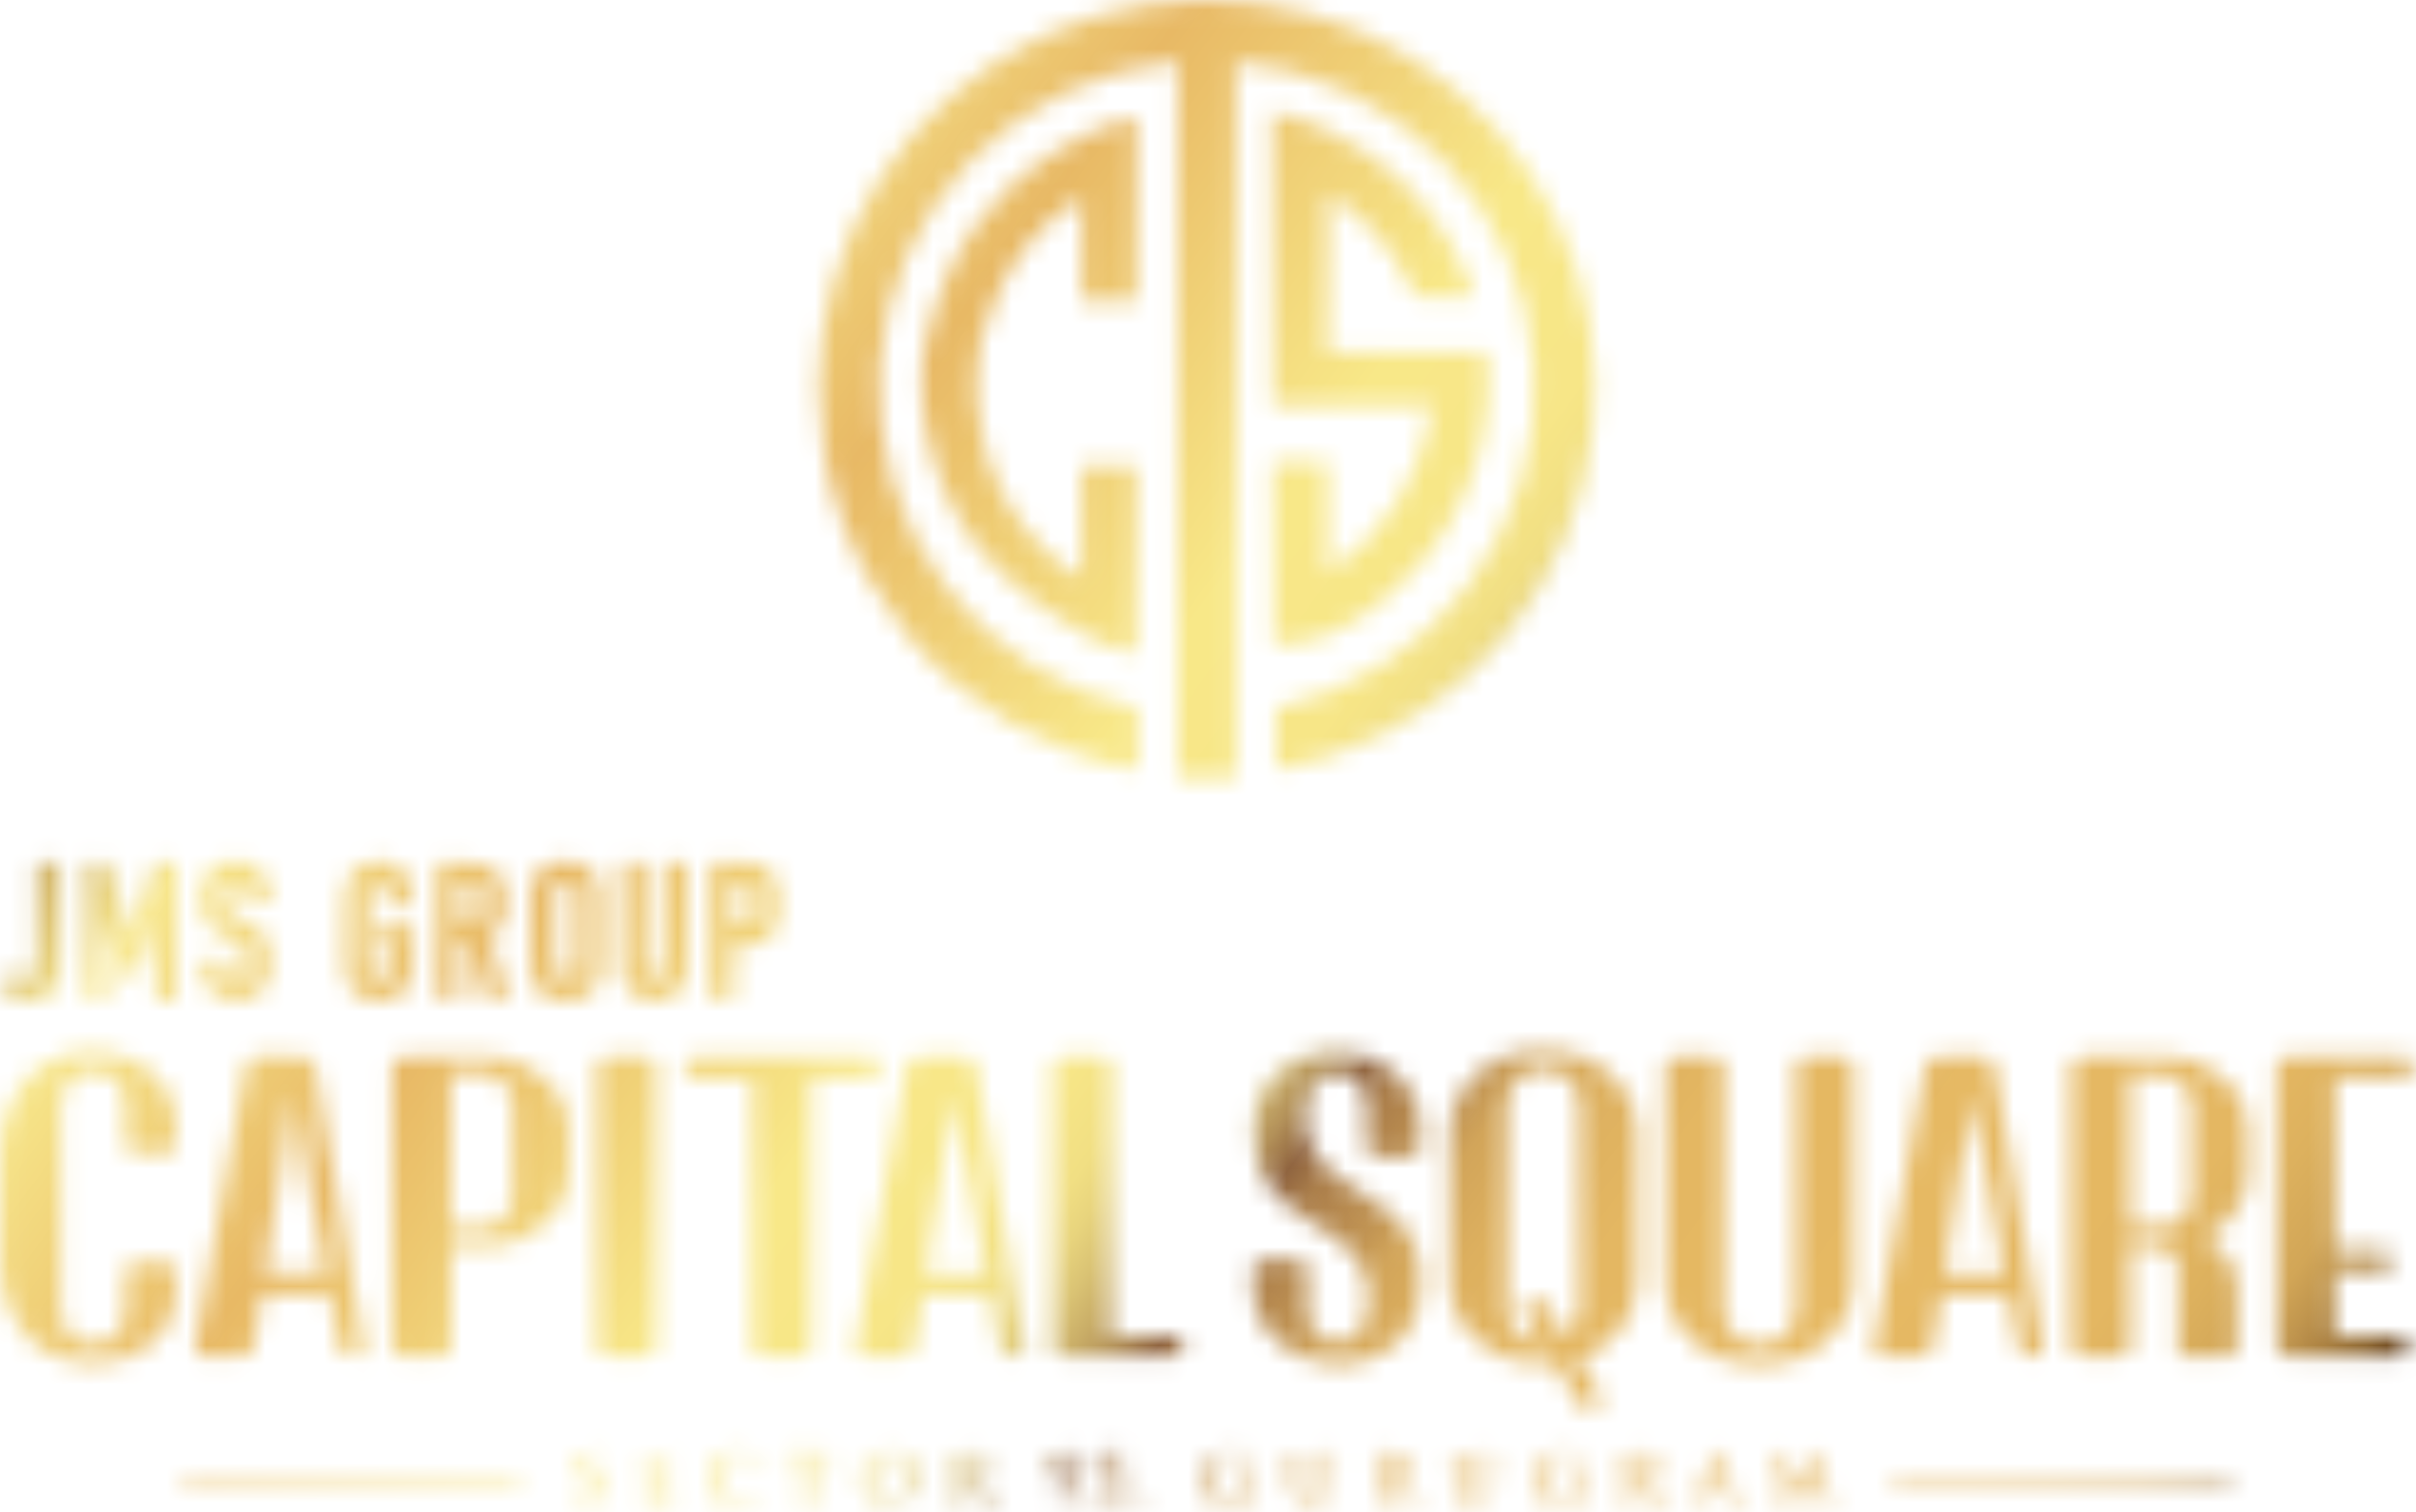 <svg width="123" height="77" viewBox="0 0 123 77" fill="none" xmlns="http://www.w3.org/2000/svg">
<mask id="mask0_31_1015" style="mask-type:luminance" maskUnits="userSpaceOnUse" x="0" y="0" width="123" height="77">
<path d="M57.757 76.305C57.757 76.355 57.902 76.41 57.902 76.605C57.897 76.712 57.862 76.816 57.803 76.905C57.803 76.905 57.775 76.945 57.775 76.964C57.776 76.972 57.779 76.98 57.783 76.986C57.788 76.992 57.795 76.997 57.803 77C57.803 77 57.839 77 57.861 76.959C57.971 76.82 58.062 76.667 58.134 76.505C58.157 76.452 58.173 76.395 58.179 76.337C58.171 76.272 58.144 76.211 58.102 76.16C58.057 76.092 58.048 76.074 58.016 76.074C57.953 76.08 57.894 76.106 57.847 76.149C57.8 76.191 57.769 76.248 57.757 76.31M9.247 75.566H26.497V75.211H9.247V75.566ZM96.312 75.566H113.562V75.211H96.312V75.566ZM49.127 75.298C49.116 75.292 49.106 75.283 49.101 75.271C49.095 75.26 49.093 75.247 49.096 75.234V74.19C49.096 74.163 49.096 74.145 49.127 74.14C49.188 74.133 49.249 74.133 49.309 74.14C49.513 74.14 49.836 74.281 49.836 74.771C49.846 74.867 49.832 74.963 49.797 75.053C49.761 75.142 49.704 75.221 49.631 75.284C49.562 75.335 49.475 75.356 49.391 75.343C49.302 75.344 49.213 75.334 49.127 75.311M48.891 73.99C48.819 73.99 48.601 73.99 48.437 73.99C48.383 73.99 48.36 73.99 48.36 74.022C48.36 74.054 48.383 74.054 48.419 74.054H48.551C48.669 74.054 48.696 74.135 48.701 74.249C48.705 74.362 48.701 74.458 48.701 74.98V75.584C48.701 75.901 48.701 76.174 48.701 76.319C48.701 76.464 48.669 76.496 48.601 76.51C48.56 76.513 48.519 76.513 48.478 76.51C48.433 76.51 48.419 76.51 48.419 76.537C48.419 76.564 48.446 76.569 48.492 76.569H48.909H49.418C49.459 76.569 49.486 76.569 49.486 76.537C49.486 76.505 49.486 76.51 49.445 76.51H49.277C49.173 76.51 49.15 76.419 49.141 76.319C49.132 76.219 49.141 75.901 49.141 75.584V75.534C49.14 75.53 49.14 75.526 49.141 75.522C49.142 75.519 49.144 75.515 49.147 75.513C49.15 75.51 49.153 75.508 49.157 75.507C49.16 75.506 49.164 75.506 49.168 75.507H49.468C49.478 75.502 49.489 75.499 49.5 75.499C49.511 75.499 49.522 75.502 49.531 75.507C49.577 75.556 49.736 75.793 49.872 75.96C49.985 76.159 50.14 76.331 50.326 76.464C50.44 76.52 50.567 76.542 50.694 76.528H51.02C51.061 76.528 51.084 76.528 51.084 76.496C51.084 76.464 51.084 76.469 51.043 76.469H50.948C50.796 76.438 50.66 76.356 50.562 76.237C50.358 76.024 50.108 75.715 49.817 75.329C49.949 75.246 50.059 75.133 50.138 74.998C50.217 74.864 50.262 74.713 50.271 74.558C50.268 74.469 50.245 74.383 50.204 74.304C50.163 74.226 50.106 74.157 50.035 74.104C49.845 73.992 49.625 73.939 49.404 73.954H48.919M67.722 73.954C67.722 73.954 67.504 73.954 67.326 73.954C67.281 73.954 67.254 73.954 67.254 73.986C67.254 74.017 67.277 74.017 67.313 74.017H67.436C67.549 74.017 67.581 74.099 67.585 74.213C67.59 74.326 67.585 74.421 67.585 74.944V75.397C67.628 75.697 67.557 76.002 67.385 76.251C67.256 76.371 67.086 76.438 66.909 76.437C66.753 76.444 66.599 76.394 66.478 76.296C66.31 76.156 66.21 75.947 66.21 75.447V74.966C66.21 74.444 66.21 74.349 66.21 74.235C66.21 74.122 66.242 74.058 66.337 74.04H66.432C66.469 74.04 66.491 74.04 66.491 74.008C66.491 73.977 66.464 73.977 66.414 73.977H65.992C65.888 73.977 65.67 73.977 65.488 73.977C65.438 73.977 65.411 73.977 65.411 74.008C65.411 74.04 65.411 74.04 65.47 74.04H65.606C65.719 74.04 65.747 74.122 65.751 74.235C65.756 74.349 65.751 74.444 65.751 74.966V75.47C65.733 75.635 65.751 75.801 65.804 75.957C65.856 76.114 65.942 76.258 66.055 76.378C66.273 76.549 66.546 76.633 66.823 76.614C67.084 76.627 67.339 76.537 67.535 76.364C67.662 76.226 67.756 76.062 67.812 75.883C67.869 75.704 67.886 75.515 67.862 75.329V74.962C67.862 74.44 67.862 74.344 67.862 74.231C67.862 74.117 67.898 74.054 67.989 74.036H68.089C68.13 74.036 68.153 74.036 68.153 74.004C68.153 73.972 68.126 73.972 68.08 73.972C67.944 73.972 67.726 73.972 67.685 73.972M70.6 75.293C70.588 75.287 70.579 75.278 70.573 75.267C70.567 75.255 70.565 75.242 70.568 75.23V74.186C70.568 74.158 70.568 74.14 70.6 74.135C70.661 74.129 70.724 74.129 70.786 74.135C70.863 74.139 70.939 74.158 71.008 74.192C71.078 74.226 71.139 74.275 71.189 74.334C71.239 74.394 71.275 74.463 71.297 74.537C71.318 74.612 71.323 74.69 71.312 74.766C71.322 74.862 71.309 74.959 71.273 75.048C71.238 75.138 71.181 75.217 71.108 75.279C71.037 75.329 70.949 75.35 70.863 75.338C70.774 75.34 70.686 75.329 70.6 75.307M70.364 73.986C70.291 73.986 70.073 73.986 69.909 73.986C69.86 73.986 69.832 73.986 69.832 74.017C69.832 74.049 69.832 74.049 69.891 74.049H70.028C70.141 74.049 70.168 74.131 70.177 74.245C70.186 74.358 70.177 74.453 70.177 74.975V75.579C70.177 75.897 70.177 76.169 70.177 76.314C70.177 76.46 70.146 76.492 70.078 76.505C70.037 76.508 69.996 76.508 69.955 76.505C69.914 76.505 69.9 76.505 69.9 76.532C69.9 76.56 69.923 76.564 69.969 76.564H70.386H70.895C70.94 76.564 70.963 76.564 70.963 76.532C70.963 76.501 70.963 76.505 70.922 76.505H70.754C70.65 76.505 70.631 76.414 70.618 76.314C70.604 76.215 70.618 75.897 70.618 75.579V75.529C70.618 75.529 70.618 75.502 70.65 75.502H70.949C70.958 75.497 70.968 75.495 70.979 75.495C70.989 75.495 70.999 75.497 71.008 75.502C71.053 75.552 71.212 75.788 71.349 75.956C71.463 76.153 71.618 76.325 71.802 76.46C71.917 76.514 72.044 76.536 72.17 76.523H72.497C72.538 76.523 72.565 76.523 72.565 76.492C72.565 76.46 72.565 76.464 72.524 76.464H72.424C72.273 76.433 72.137 76.352 72.039 76.233C71.839 76.019 71.585 75.711 71.294 75.325C71.426 75.242 71.535 75.128 71.614 74.994C71.693 74.86 71.739 74.709 71.748 74.553C71.746 74.465 71.723 74.378 71.682 74.299C71.641 74.22 71.583 74.152 71.512 74.099C71.322 73.987 71.102 73.934 70.881 73.949H70.395M75.915 73.949C75.915 73.949 75.693 73.949 75.52 73.949C75.471 73.949 75.448 73.949 75.448 73.981C75.448 74.013 75.448 74.013 75.507 74.013H75.629C75.743 74.013 75.77 74.095 75.779 74.208C75.788 74.322 75.779 74.417 75.779 74.939V75.393C75.825 75.692 75.753 75.998 75.579 76.246C75.457 76.363 75.295 76.43 75.126 76.433C74.969 76.44 74.816 76.39 74.694 76.292C74.526 76.151 74.426 75.942 74.426 75.443V74.962C74.426 74.44 74.426 74.344 74.426 74.231C74.426 74.117 74.463 74.054 74.553 74.036H74.653C74.69 74.036 74.708 74.036 74.708 74.004C74.708 73.972 74.685 73.972 74.635 73.972H74.209C74.109 73.972 73.891 73.972 73.709 73.972C73.655 73.972 73.632 73.972 73.632 74.004C73.632 74.036 73.632 74.036 73.691 74.036H73.823C73.936 74.036 73.968 74.117 73.972 74.231C73.977 74.344 73.972 74.44 73.972 74.962V75.466C73.953 75.63 73.971 75.797 74.023 75.954C74.076 76.111 74.162 76.254 74.277 76.374C74.492 76.545 74.764 76.629 75.039 76.61C75.302 76.623 75.559 76.533 75.757 76.36C75.879 76.223 75.972 76.062 76.027 75.886C76.083 75.711 76.1 75.526 76.079 75.343V74.975C76.079 74.453 76.079 74.358 76.079 74.245C76.079 74.131 76.111 74.067 76.206 74.049H76.306C76.347 74.049 76.365 74.049 76.365 74.017C76.365 73.986 76.342 73.986 76.292 73.986C76.16 73.986 75.943 73.986 75.902 73.986M83.206 75.307C83.195 75.301 83.185 75.292 83.18 75.28C83.174 75.269 83.172 75.256 83.174 75.243V74.199C83.174 74.172 83.174 74.154 83.206 74.149C83.266 74.142 83.327 74.142 83.388 74.149C83.592 74.149 83.914 74.29 83.914 74.78C83.924 74.875 83.911 74.972 83.876 75.061C83.841 75.15 83.786 75.23 83.714 75.293C83.643 75.343 83.555 75.364 83.469 75.352C83.38 75.354 83.292 75.343 83.206 75.32M82.97 73.999C82.897 73.999 82.679 73.999 82.516 73.999C82.466 73.999 82.439 73.999 82.439 74.031C82.439 74.063 82.462 74.063 82.498 74.063H82.634C82.748 74.063 82.775 74.145 82.779 74.258C82.784 74.372 82.779 74.467 82.779 74.989V75.593C82.779 75.91 82.779 76.183 82.779 76.328C82.779 76.473 82.748 76.505 82.679 76.519C82.639 76.522 82.598 76.522 82.557 76.519C82.516 76.519 82.502 76.519 82.502 76.546C82.502 76.573 82.525 76.578 82.57 76.578H82.988H83.496C83.542 76.578 83.565 76.578 83.565 76.546C83.565 76.514 83.565 76.519 83.524 76.519H83.356C83.251 76.519 83.229 76.428 83.22 76.328C83.21 76.228 83.22 75.91 83.22 75.593V75.543C83.22 75.536 83.222 75.529 83.228 75.523C83.233 75.518 83.24 75.516 83.247 75.516H83.546C83.574 75.516 83.592 75.516 83.61 75.516C83.628 75.516 83.814 75.802 83.951 75.969C84.065 76.167 84.22 76.339 84.404 76.473C84.519 76.528 84.646 76.55 84.772 76.537H85.099C85.14 76.537 85.167 76.537 85.167 76.505C85.167 76.473 85.167 76.478 85.126 76.478H85.026C84.875 76.447 84.739 76.365 84.641 76.246C84.436 76.033 84.186 75.724 83.896 75.338C84.028 75.255 84.137 75.142 84.216 75.007C84.295 74.873 84.341 74.722 84.35 74.567C84.347 74.478 84.325 74.391 84.284 74.313C84.243 74.234 84.185 74.166 84.114 74.113C83.924 74 83.704 73.948 83.483 73.963H82.997M57.076 73.963C57.013 73.968 56.949 73.968 56.886 73.963H56.041C56.005 73.963 55.982 73.963 55.978 74.004L55.896 74.912C55.896 74.953 55.919 74.971 55.959 74.98C56.232 75.016 56.831 75.243 56.831 75.793C56.84 75.872 56.832 75.953 56.807 76.029C56.783 76.106 56.743 76.176 56.689 76.236C56.636 76.295 56.57 76.343 56.496 76.375C56.423 76.407 56.344 76.424 56.264 76.424C56.202 76.43 56.141 76.423 56.083 76.402C56.025 76.382 55.972 76.348 55.928 76.305C55.885 76.261 55.852 76.209 55.831 76.151C55.81 76.093 55.803 76.031 55.81 75.969C55.81 75.933 55.81 75.915 55.778 75.915C55.746 75.915 55.746 75.942 55.737 75.974C55.737 76.088 55.737 76.296 55.737 76.428C55.737 76.56 55.737 76.532 55.805 76.56C55.907 76.602 56.017 76.624 56.127 76.623C56.267 76.642 56.408 76.631 56.543 76.591C56.678 76.551 56.803 76.484 56.91 76.392C57.017 76.301 57.104 76.189 57.164 76.062C57.225 75.935 57.258 75.797 57.262 75.656C57.262 75.057 56.636 74.776 56.123 74.694L56.168 74.272H56.795C57.076 74.272 57.099 74.362 57.099 74.458C57.099 74.553 57.099 74.508 57.126 74.508C57.136 74.507 57.145 74.502 57.152 74.494C57.159 74.487 57.163 74.477 57.162 74.467C57.19 74.317 57.205 74.165 57.208 74.013C57.208 73.959 57.208 73.945 57.176 73.945H57.103M34.151 73.945C34.103 73.955 34.055 73.963 34.006 73.968H33.144H32.926H32.649C32.599 73.968 32.572 73.968 32.572 73.999C32.572 74.031 32.594 74.031 32.63 74.031H32.767C32.88 74.031 32.907 74.113 32.912 74.226C32.916 74.34 32.912 74.435 32.912 74.957V75.561C32.912 75.879 32.912 76.151 32.912 76.296C32.912 76.442 32.88 76.473 32.812 76.487C32.771 76.49 32.73 76.49 32.69 76.487C32.649 76.487 32.635 76.487 32.635 76.514C32.635 76.541 32.658 76.546 32.703 76.546H33.134H33.493C33.643 76.546 33.834 76.546 34.092 76.546C34.219 76.546 34.251 76.546 34.274 76.455C34.298 76.329 34.314 76.202 34.319 76.074C34.319 76.038 34.319 76.01 34.292 76.01C34.265 76.01 34.26 76.01 34.256 76.065C34.253 76.117 34.238 76.167 34.211 76.212C34.184 76.256 34.146 76.293 34.101 76.319C33.996 76.353 33.885 76.366 33.775 76.36C33.425 76.36 33.37 76.305 33.361 76.069V75.266C33.361 75.266 33.361 75.23 33.384 75.23H33.874C34.002 75.23 34.047 75.298 34.065 75.366C34.083 75.434 34.065 75.457 34.065 75.488C34.064 75.493 34.065 75.497 34.066 75.501C34.067 75.506 34.069 75.51 34.072 75.513C34.076 75.516 34.08 75.518 34.084 75.519C34.088 75.521 34.092 75.521 34.097 75.52C34.129 75.52 34.129 75.484 34.129 75.457C34.129 75.429 34.129 75.293 34.129 75.225C34.129 75.048 34.156 74.993 34.156 74.975C34.156 74.957 34.156 74.944 34.133 74.944C34.11 74.944 34.101 74.944 34.079 74.989C34.056 75.034 33.992 75.034 33.911 75.043H33.316C33.293 75.043 33.289 75.043 33.289 75.007V74.135C33.289 74.135 33.289 74.099 33.316 74.099C33.343 74.099 33.743 74.099 33.806 74.099C33.974 74.099 34.011 74.158 34.033 74.222C34.048 74.261 34.056 74.302 34.056 74.344C34.056 74.376 34.056 74.394 34.088 74.394C34.12 74.394 34.115 74.394 34.12 74.353C34.124 74.313 34.12 74.163 34.12 74.126C34.124 74.052 34.133 73.978 34.147 73.904C34.147 73.904 34.147 73.872 34.124 73.872H34.069M29.321 74.562C29.321 74.839 29.453 75.08 29.83 75.379L29.988 75.502C30.274 75.724 30.324 75.883 30.324 76.051C30.322 76.107 30.307 76.162 30.283 76.213C30.258 76.263 30.224 76.308 30.181 76.345C30.139 76.382 30.09 76.41 30.036 76.427C29.983 76.445 29.926 76.451 29.87 76.446C29.76 76.453 29.651 76.423 29.561 76.359C29.471 76.295 29.406 76.203 29.376 76.097C29.361 76.039 29.352 75.979 29.348 75.92C29.348 75.892 29.348 75.861 29.312 75.861C29.276 75.861 29.276 75.901 29.271 75.951C29.267 76.001 29.271 76.215 29.271 76.405C29.271 76.478 29.271 76.496 29.335 76.519C29.494 76.586 29.666 76.617 29.839 76.61C30.031 76.616 30.222 76.567 30.388 76.469C30.488 76.405 30.57 76.316 30.627 76.211C30.683 76.106 30.712 75.989 30.71 75.87C30.71 75.543 30.561 75.307 30.147 74.993L30.047 74.921C29.762 74.703 29.684 74.58 29.684 74.426C29.684 74.375 29.696 74.324 29.717 74.278C29.738 74.231 29.769 74.19 29.808 74.156C29.847 74.123 29.892 74.098 29.941 74.083C29.991 74.069 30.042 74.065 30.093 74.072C30.165 74.068 30.236 74.082 30.302 74.111C30.367 74.14 30.425 74.184 30.47 74.24C30.522 74.305 30.554 74.384 30.561 74.467C30.561 74.508 30.56 74.526 30.592 74.526C30.624 74.526 30.633 74.499 30.633 74.426C30.633 74.158 30.633 74.054 30.633 74.013C30.633 73.972 30.633 73.977 30.583 73.972C30.436 73.93 30.283 73.91 30.129 73.913C29.675 73.913 29.335 74.186 29.335 74.562M36.407 74.276C36.276 74.403 36.172 74.555 36.101 74.723C36.03 74.891 35.993 75.072 35.993 75.254C35.993 75.437 36.03 75.618 36.101 75.786C36.172 75.954 36.276 76.106 36.407 76.233C36.74 76.501 37.161 76.635 37.588 76.61C37.798 76.616 38.008 76.59 38.21 76.532C38.231 76.524 38.251 76.511 38.266 76.494C38.281 76.476 38.291 76.455 38.296 76.433C38.333 76.283 38.359 76.132 38.373 75.979C38.373 75.951 38.373 75.924 38.341 75.924C38.309 75.924 38.309 75.924 38.296 75.997C38.273 76.08 38.233 76.157 38.178 76.224C38.042 76.383 37.856 76.414 37.551 76.414C37.4 76.406 37.251 76.367 37.114 76.301C36.977 76.234 36.855 76.141 36.754 76.028C36.653 75.913 36.575 75.781 36.526 75.637C36.477 75.493 36.457 75.341 36.466 75.189C36.45 75.023 36.47 74.856 36.525 74.7C36.58 74.543 36.668 74.4 36.784 74.281C36.963 74.129 37.194 74.052 37.429 74.067C37.68 74.049 37.929 74.126 38.128 74.281C38.21 74.367 38.259 74.48 38.264 74.599C38.264 74.644 38.264 74.671 38.296 74.671C38.328 74.671 38.337 74.644 38.337 74.594C38.337 74.544 38.337 74.335 38.337 74.222C38.337 74.108 38.337 74.058 38.337 74.031C38.337 74.004 38.337 73.995 38.287 73.99C38.182 73.99 38.074 73.949 37.942 73.931C37.776 73.91 37.609 73.899 37.443 73.9C37.247 73.885 37.05 73.91 36.864 73.973C36.678 74.035 36.505 74.133 36.358 74.263M39.962 73.963C39.962 73.99 39.889 74.303 39.889 74.358C39.889 74.412 39.889 74.412 39.921 74.412C39.953 74.412 39.953 74.412 39.957 74.372C39.972 74.33 39.992 74.29 40.016 74.254C40.071 74.176 40.153 74.158 40.352 74.154H40.865V75.561C40.865 75.879 40.865 76.151 40.865 76.296C40.865 76.442 40.834 76.473 40.765 76.487C40.725 76.49 40.684 76.49 40.643 76.487C40.602 76.487 40.588 76.487 40.588 76.514C40.588 76.541 40.611 76.546 40.657 76.546H41.11H41.651C41.691 76.546 41.719 76.546 41.719 76.514C41.719 76.483 41.719 76.487 41.664 76.487H41.487C41.383 76.487 41.365 76.396 41.351 76.301C41.337 76.206 41.351 75.879 41.351 75.561V74.154H41.782C42.091 74.154 42.182 74.258 42.191 74.344V74.385C42.191 74.435 42.191 74.453 42.232 74.453C42.273 74.453 42.259 74.453 42.259 74.399C42.259 74.344 42.259 74.072 42.259 73.999C42.259 73.927 42.259 73.927 42.232 73.927H42.136C42.058 73.931 41.979 73.931 41.9 73.927H40.538C40.425 73.927 40.293 73.927 40.194 73.927C40.143 73.917 40.093 73.903 40.044 73.886C40.044 73.886 40.012 73.886 40.003 73.949M44.288 75.125C44.288 74.272 44.742 74.049 45.137 74.049C45.7 74.049 46.145 74.503 46.145 75.298C46.145 76.292 45.587 76.41 45.346 76.41C44.683 76.41 44.288 75.842 44.288 75.125ZM43.812 75.234C43.804 75.417 43.835 75.6 43.903 75.77C43.971 75.941 44.073 76.095 44.204 76.223C44.335 76.352 44.491 76.451 44.663 76.515C44.834 76.579 45.018 76.607 45.201 76.596C45.389 76.605 45.577 76.575 45.753 76.507C45.929 76.439 46.09 76.336 46.224 76.203C46.358 76.07 46.462 75.911 46.532 75.736C46.601 75.561 46.633 75.373 46.626 75.184C46.633 75.004 46.6 74.825 46.531 74.659C46.461 74.493 46.357 74.343 46.225 74.221C46.092 74.099 45.935 74.007 45.764 73.952C45.593 73.896 45.411 73.878 45.232 73.9C45.047 73.886 44.862 73.912 44.687 73.975C44.513 74.037 44.353 74.136 44.219 74.265C44.085 74.393 43.98 74.548 43.91 74.72C43.839 74.891 43.806 75.076 43.812 75.261M53.408 74.712C53.408 74.803 53.426 74.893 53.462 74.976C53.498 75.059 53.55 75.135 53.616 75.197C53.682 75.26 53.76 75.308 53.845 75.339C53.931 75.371 54.021 75.384 54.112 75.379C54.278 75.387 54.441 75.33 54.566 75.221C54.57 75.207 54.57 75.193 54.566 75.18C54.566 75.172 54.563 75.165 54.558 75.16C54.553 75.155 54.546 75.152 54.538 75.152C54.538 75.152 54.507 75.152 54.47 75.189C54.395 75.218 54.315 75.232 54.234 75.23C54.116 75.23 53.78 75.107 53.78 74.58C53.78 74.285 53.948 74.067 54.194 74.067C54.439 74.067 54.72 74.335 54.72 74.944C54.713 75.264 54.627 75.577 54.468 75.855C54.31 76.134 54.084 76.368 53.812 76.537C53.812 76.537 53.771 76.573 53.771 76.596C53.772 76.605 53.776 76.613 53.781 76.619C53.787 76.626 53.795 76.63 53.803 76.632C53.824 76.638 53.846 76.638 53.867 76.632C54.219 76.48 54.523 76.235 54.747 75.923C54.971 75.611 55.106 75.244 55.138 74.862C55.149 74.742 55.135 74.62 55.096 74.506C55.058 74.391 54.995 74.286 54.913 74.198C54.83 74.109 54.73 74.04 54.618 73.993C54.507 73.946 54.387 73.924 54.266 73.927C54.155 73.917 54.043 73.93 53.937 73.965C53.831 74.001 53.733 74.058 53.651 74.133C53.568 74.208 53.502 74.299 53.456 74.401C53.41 74.504 53.386 74.614 53.386 74.726M61.706 74.149C61.518 74.269 61.363 74.435 61.258 74.633C61.153 74.83 61.101 75.051 61.107 75.275C61.107 76.224 61.852 76.637 62.696 76.637C62.981 76.647 63.265 76.594 63.527 76.483C63.568 76.46 63.572 76.451 63.572 76.36V75.566C63.572 75.447 63.613 75.388 63.704 75.37C63.736 75.366 63.768 75.366 63.799 75.37C63.822 75.37 63.84 75.37 63.84 75.343C63.84 75.316 63.817 75.307 63.772 75.307H63.373H62.873C62.823 75.307 62.801 75.307 62.801 75.343C62.801 75.379 62.8 75.37 62.85 75.37C62.896 75.365 62.941 75.365 62.987 75.37C63.1 75.37 63.127 75.447 63.132 75.566C63.136 75.683 63.132 75.802 63.132 75.974V76.251C63.136 76.276 63.132 76.302 63.12 76.325C63.109 76.347 63.091 76.366 63.068 76.378C62.973 76.408 62.873 76.421 62.773 76.414C62.607 76.416 62.443 76.382 62.291 76.316C62.138 76.251 62.002 76.154 61.889 76.032C61.776 75.91 61.69 75.766 61.636 75.609C61.582 75.452 61.561 75.286 61.575 75.121C61.56 74.966 61.581 74.809 61.636 74.664C61.692 74.518 61.779 74.387 61.893 74.281C62.085 74.127 62.328 74.051 62.574 74.067C62.855 74.053 63.13 74.149 63.341 74.335C63.412 74.414 63.454 74.515 63.459 74.621C63.459 74.648 63.459 74.662 63.495 74.662C63.531 74.662 63.531 74.662 63.531 74.594C63.528 74.405 63.536 74.215 63.554 74.027C63.554 74.027 63.554 73.99 63.509 73.986C63.417 73.979 63.326 73.966 63.236 73.949C63.035 73.916 62.832 73.898 62.628 73.895C62.31 73.88 61.995 73.958 61.72 74.117M78.58 74.117C78.391 74.237 78.237 74.404 78.132 74.601C78.026 74.798 77.975 75.02 77.981 75.243C77.981 76.192 78.73 76.605 79.57 76.605C79.855 76.616 80.138 76.563 80.4 76.451C80.441 76.428 80.446 76.419 80.446 76.328V75.947C80.446 75.774 80.446 75.638 80.446 75.534C80.446 75.429 80.482 75.357 80.573 75.338C80.605 75.335 80.637 75.335 80.668 75.338C80.691 75.338 80.714 75.338 80.714 75.311C80.714 75.284 80.686 75.275 80.646 75.275H80.242H79.742C79.692 75.275 79.67 75.275 79.67 75.311C79.67 75.348 79.692 75.338 79.724 75.338C79.768 75.333 79.812 75.333 79.856 75.338C79.969 75.338 80.001 75.416 80.006 75.534V76.251C80.01 76.276 80.005 76.302 79.994 76.325C79.983 76.347 79.965 76.366 79.942 76.378C79.847 76.409 79.747 76.421 79.647 76.414C79.481 76.416 79.317 76.382 79.165 76.316C79.013 76.25 78.876 76.153 78.764 76.032C78.651 75.91 78.566 75.766 78.512 75.609C78.459 75.452 78.439 75.286 78.453 75.121C78.438 74.966 78.458 74.81 78.513 74.665C78.567 74.519 78.654 74.388 78.766 74.281C78.959 74.128 79.202 74.052 79.447 74.067C79.729 74.054 80.006 74.15 80.219 74.335C80.287 74.416 80.327 74.516 80.332 74.621C80.332 74.648 80.332 74.662 80.369 74.662C80.405 74.662 80.405 74.662 80.405 74.594C80.401 74.404 80.41 74.215 80.432 74.027C80.432 74.027 80.432 73.99 80.382 73.986C80.291 73.978 80.2 73.966 80.11 73.949C79.909 73.916 79.706 73.898 79.502 73.895C79.184 73.881 78.869 73.958 78.594 74.117M86.892 75.447L87.21 74.603C87.21 74.603 87.21 74.571 87.233 74.571C87.255 74.571 87.233 74.571 87.233 74.603L87.546 75.452V75.475H86.91C86.91 75.475 86.91 75.475 86.91 75.447M87.237 74.004L86.375 76.165C86.306 76.337 86.243 76.455 86.084 76.473H85.975C85.948 76.473 85.934 76.473 85.934 76.501C85.934 76.528 85.934 76.532 85.998 76.532H86.406H86.769C86.81 76.532 86.829 76.532 86.829 76.501C86.829 76.469 86.829 76.473 86.779 76.473H86.724C86.62 76.473 86.588 76.428 86.588 76.364C86.594 76.293 86.611 76.222 86.638 76.156L86.824 75.665C86.824 75.665 86.824 75.638 86.856 75.638H87.623C87.628 75.634 87.635 75.632 87.641 75.632C87.648 75.632 87.654 75.634 87.659 75.638L87.932 76.369C87.936 76.376 87.938 76.383 87.938 76.391C87.939 76.399 87.938 76.406 87.936 76.414C87.933 76.421 87.929 76.428 87.924 76.433C87.918 76.439 87.912 76.443 87.904 76.446C87.868 76.446 87.855 76.446 87.855 76.478C87.855 76.51 87.895 76.478 87.959 76.505H88.608C88.735 76.505 88.767 76.505 88.767 76.473C88.767 76.442 88.767 76.446 88.722 76.446H88.576C88.504 76.446 88.404 76.378 88.277 76.069C88.054 75.547 87.505 74.145 87.419 73.954C87.387 73.872 87.364 73.845 87.337 73.845C87.31 73.845 87.278 73.881 87.237 73.981M92.685 73.927L91.749 75.892L90.801 73.981C90.755 73.89 90.733 73.877 90.705 73.877C90.678 73.877 90.66 73.904 90.646 73.963L90.306 76.21C90.306 76.324 90.26 76.46 90.165 76.478C90.131 76.483 90.095 76.483 90.061 76.478C90.029 76.478 90.006 76.478 90.006 76.501C90.006 76.523 90.034 76.537 90.07 76.537H90.41H90.773C90.823 76.537 90.855 76.537 90.855 76.501C90.855 76.464 90.828 76.478 90.801 76.478C90.754 76.483 90.707 76.483 90.66 76.478C90.601 76.478 90.556 76.433 90.556 76.369C90.556 76.305 90.556 76.269 90.556 76.206L90.737 74.844C90.855 75.103 91.064 75.538 91.091 75.611C91.118 75.683 91.409 76.233 91.491 76.392C91.572 76.551 91.577 76.564 91.609 76.564C91.641 76.564 91.659 76.532 91.736 76.369L92.485 74.807L92.689 76.324C92.689 76.419 92.689 76.464 92.689 76.469C92.689 76.473 92.653 76.469 92.653 76.505C92.653 76.541 92.675 76.537 92.753 76.546C92.83 76.555 93.365 76.546 93.452 76.546C93.538 76.546 93.538 76.546 93.538 76.51C93.538 76.473 93.515 76.487 93.484 76.487C93.411 76.486 93.339 76.474 93.27 76.451C93.17 76.419 93.134 76.319 93.102 76.106L92.789 73.977C92.789 73.904 92.757 73.872 92.73 73.872C92.703 73.872 92.68 73.9 92.653 73.954M92.013 53.789C91.859 53.784 91.709 53.839 91.595 53.944C91.543 53.993 91.501 54.053 91.473 54.119C91.445 54.186 91.43 54.257 91.432 54.329V66.718C91.434 66.958 91.383 67.195 91.282 67.412C91.19 67.625 91.055 67.816 90.887 67.975C90.716 68.138 90.516 68.266 90.297 68.352C90.066 68.439 89.822 68.484 89.575 68.484C89.334 68.485 89.096 68.44 88.871 68.352C88.654 68.264 88.456 68.136 88.286 67.975C88.117 67.816 87.983 67.625 87.891 67.412C87.794 67.194 87.744 66.957 87.746 66.718C87.746 64.648 87.746 62.59 87.746 60.544C87.746 58.498 87.746 56.434 87.746 54.352C87.746 54.279 87.731 54.206 87.7 54.139C87.669 54.073 87.625 54.014 87.569 53.966C87.451 53.863 87.298 53.808 87.142 53.812H85.389C85.233 53.808 85.081 53.863 84.963 53.966C84.907 54.014 84.862 54.073 84.831 54.139C84.801 54.206 84.785 54.279 84.786 54.352V65.247C84.782 65.81 84.9 66.368 85.131 66.881C85.355 67.381 85.677 67.831 86.079 68.202C86.484 68.588 86.957 68.896 87.473 69.11C88.014 69.336 88.594 69.451 89.18 69.446H89.952C90.533 69.448 91.109 69.334 91.645 69.11C92.166 68.897 92.643 68.589 93.052 68.202C93.453 67.83 93.774 67.381 93.997 66.881C94.229 66.368 94.347 65.81 94.342 65.247V54.352C94.342 54.279 94.327 54.206 94.296 54.139C94.266 54.073 94.221 54.014 94.165 53.966C94.054 53.866 93.91 53.811 93.76 53.812L92.013 53.789ZM14.903 55.746L16.57 64.825H13.487L14.903 55.746ZM13.215 53.766C13.049 53.77 12.889 53.829 12.761 53.934C12.627 54.028 12.534 54.169 12.502 54.329L9.928 68.534C9.914 68.601 9.915 68.671 9.931 68.738C9.948 68.805 9.979 68.867 10.023 68.919C10.072 68.972 10.132 69.014 10.199 69.04C10.266 69.067 10.338 69.079 10.409 69.074H12.225C12.389 69.073 12.549 69.019 12.679 68.919C12.747 68.877 12.806 68.82 12.851 68.754C12.896 68.688 12.927 68.613 12.942 68.534L13.355 65.933H16.792L17.269 68.534C17.285 68.612 17.316 68.687 17.361 68.753C17.407 68.819 17.465 68.876 17.532 68.919C17.662 69.019 17.822 69.073 17.986 69.074H18.072C18.141 69.081 18.211 69.071 18.276 69.045C18.34 69.019 18.397 68.977 18.442 68.924C18.487 68.871 18.518 68.807 18.532 68.739C18.547 68.671 18.545 68.601 18.526 68.534L16.07 54.338C16.038 54.178 15.945 54.037 15.811 53.944C15.682 53.84 15.523 53.781 15.357 53.776L13.215 53.766ZM22.957 54.674H24.414C24.857 54.664 25.287 54.827 25.612 55.128C25.768 55.264 25.892 55.431 25.977 55.619C26.062 55.807 26.105 56.011 26.103 56.218V60.984C26.105 61.191 26.063 61.397 25.978 61.585C25.893 61.774 25.769 61.943 25.612 62.078C25.287 62.38 24.857 62.542 24.414 62.532H22.966L22.957 54.674ZM20.138 53.925C20.082 53.975 20.037 54.036 20.007 54.104C19.976 54.172 19.96 54.246 19.96 54.32V68.534C19.96 68.607 19.975 68.68 20.006 68.746C20.036 68.813 20.081 68.872 20.138 68.919C20.248 69.02 20.392 69.075 20.542 69.074H22.357C22.514 69.079 22.667 69.023 22.784 68.919C22.841 68.873 22.887 68.814 22.919 68.747C22.95 68.68 22.966 68.608 22.966 68.534V63.418H24.818C25.366 63.422 25.91 63.32 26.42 63.118C26.902 62.927 27.347 62.652 27.732 62.305C28.115 61.97 28.424 61.559 28.64 61.098C28.855 60.631 28.965 60.123 28.962 59.609V57.589C28.963 57.082 28.853 56.582 28.64 56.122C28.424 55.662 28.115 55.251 27.732 54.915C27.347 54.569 26.902 54.293 26.42 54.102C25.91 53.9 25.366 53.799 24.818 53.803H22.684H20.551C20.399 53.804 20.255 53.865 20.147 53.971M30.983 53.803C30.83 53.804 30.683 53.864 30.574 53.971C30.518 54.02 30.474 54.081 30.443 54.149C30.413 54.217 30.397 54.291 30.397 54.366V68.534C30.396 68.607 30.411 68.68 30.442 68.746C30.473 68.813 30.518 68.872 30.574 68.919C30.686 69.021 30.832 69.076 30.983 69.074H32.798C32.955 69.079 33.108 69.023 33.225 68.919C33.282 68.873 33.328 68.814 33.36 68.747C33.391 68.68 33.407 68.608 33.407 68.534V54.343C33.407 54.268 33.391 54.194 33.361 54.126C33.33 54.058 33.285 53.998 33.23 53.948C33.115 53.839 32.962 53.778 32.803 53.78L30.983 53.803ZM35.436 53.803C35.283 53.804 35.137 53.864 35.027 53.971C34.972 54.02 34.927 54.081 34.896 54.149C34.866 54.217 34.85 54.291 34.85 54.366C34.849 54.439 34.865 54.512 34.895 54.578C34.926 54.645 34.971 54.704 35.027 54.752C35.139 54.853 35.285 54.908 35.436 54.906H38.305V68.534C38.304 68.606 38.319 68.678 38.348 68.745C38.377 68.811 38.419 68.871 38.473 68.919C38.588 69.024 38.74 69.079 38.895 69.074H40.711C40.866 69.079 41.018 69.024 41.133 68.919C41.187 68.871 41.23 68.811 41.258 68.745C41.288 68.678 41.302 68.606 41.301 68.534V54.883H44.215C44.3 54.892 44.385 54.881 44.464 54.85C44.543 54.819 44.613 54.77 44.669 54.706C44.761 54.603 44.812 54.471 44.815 54.334C44.812 54.195 44.76 54.062 44.669 53.957C44.613 53.894 44.543 53.844 44.464 53.813C44.385 53.783 44.3 53.771 44.215 53.78L35.436 53.803ZM48.546 55.782L50.212 64.861H47.13L48.546 55.782ZM46.862 53.803C46.696 53.807 46.537 53.866 46.408 53.971C46.274 54.064 46.182 54.206 46.149 54.366L43.566 68.534C43.552 68.601 43.553 68.671 43.569 68.738C43.586 68.805 43.618 68.867 43.662 68.919C43.709 68.974 43.768 69.016 43.834 69.042C43.9 69.069 43.972 69.08 44.043 69.074H45.859C46.023 69.073 46.182 69.019 46.313 68.919C46.38 68.876 46.437 68.819 46.481 68.753C46.526 68.687 46.556 68.612 46.572 68.534L46.989 65.933H50.421L50.902 68.534C50.917 68.612 50.948 68.687 50.992 68.753C51.037 68.819 51.094 68.876 51.161 68.919C51.292 69.019 51.451 69.073 51.615 69.074H51.697C51.767 69.079 51.838 69.068 51.903 69.041C51.969 69.014 52.027 68.973 52.074 68.919C52.115 68.865 52.144 68.803 52.158 68.736C52.173 68.669 52.172 68.6 52.155 68.534L49.699 54.338C49.667 54.178 49.574 54.037 49.441 53.944C49.311 53.841 49.152 53.783 48.987 53.776L46.862 53.803ZM54.189 53.803C54.036 53.804 53.89 53.864 53.78 53.971C53.725 54.02 53.68 54.081 53.649 54.149C53.619 54.217 53.603 54.291 53.603 54.366V68.534C53.602 68.607 53.618 68.68 53.648 68.746C53.679 68.813 53.724 68.872 53.78 68.919C53.892 69.021 54.038 69.076 54.189 69.074H59.682C59.766 69.082 59.85 69.07 59.929 69.04C60.007 69.01 60.078 68.963 60.136 68.901C60.23 68.796 60.281 68.661 60.281 68.52C60.28 68.379 60.229 68.244 60.136 68.139C60.078 68.078 60.007 68.032 59.928 68.002C59.849 67.973 59.765 67.963 59.682 67.971H56.604V54.352C56.605 54.277 56.589 54.203 56.559 54.135C56.528 54.067 56.483 54.006 56.427 53.957C56.312 53.848 56.159 53.788 56 53.789L54.189 53.803ZM100.388 55.782L102.054 64.861H98.972L100.388 55.782ZM98.704 53.803C98.538 53.807 98.379 53.866 98.25 53.971C98.116 54.064 98.024 54.206 97.991 54.366L95.408 68.534C95.393 68.601 95.394 68.67 95.409 68.737C95.425 68.804 95.456 68.866 95.499 68.919C95.548 68.972 95.608 69.014 95.675 69.04C95.741 69.067 95.813 69.079 95.885 69.074H97.701C97.865 69.073 98.024 69.019 98.155 68.919C98.222 68.876 98.279 68.819 98.323 68.753C98.368 68.687 98.398 68.612 98.414 68.534L98.831 65.933H102.263L102.744 68.534C102.759 68.612 102.79 68.687 102.834 68.753C102.879 68.819 102.936 68.876 103.003 68.919C103.134 69.019 103.293 69.073 103.457 69.074H103.539C103.608 69.079 103.678 69.067 103.743 69.04C103.808 69.013 103.865 68.972 103.911 68.919C103.954 68.866 103.983 68.803 103.998 68.737C104.013 68.67 104.013 68.6 103.997 68.534L101.541 54.338C101.507 54.178 101.413 54.037 101.278 53.944C101.149 53.84 100.99 53.781 100.824 53.776L98.704 53.803ZM108.446 54.711H109.899C110.342 54.7 110.772 54.862 111.097 55.165C111.253 55.303 111.378 55.472 111.462 55.663C111.547 55.853 111.59 56.059 111.587 56.268V60.93C111.59 61.138 111.547 61.344 111.462 61.535C111.378 61.725 111.253 61.895 111.097 62.033C110.772 62.335 110.342 62.498 109.899 62.487H108.446V54.711ZM105.622 53.962C105.567 54.011 105.522 54.072 105.491 54.14C105.461 54.208 105.445 54.282 105.445 54.357V68.534C105.444 68.607 105.46 68.68 105.49 68.746C105.521 68.813 105.566 68.872 105.622 68.919C105.734 69.021 105.88 69.076 106.031 69.074H107.847C108.003 69.078 108.156 69.022 108.274 68.919C108.33 68.872 108.375 68.813 108.406 68.746C108.436 68.68 108.452 68.607 108.451 68.534V63.418H109.25C109.516 63.415 109.781 63.447 110.039 63.513C110.27 63.567 110.479 63.687 110.643 63.858C110.818 64.066 110.905 64.335 110.884 64.607V69.06H113.403C113.466 69.062 113.529 69.052 113.588 69.028C113.646 69.005 113.7 68.969 113.744 68.924C113.787 68.882 113.821 68.832 113.844 68.777C113.868 68.721 113.88 68.662 113.88 68.602V65.606C113.887 65.064 113.729 64.534 113.426 64.085C113.13 63.634 112.722 63.268 112.241 63.023C112.881 62.719 113.427 62.249 113.821 61.661C114.22 61.08 114.431 60.391 114.425 59.686V57.602C114.427 57.096 114.317 56.595 114.102 56.136C113.893 55.678 113.593 55.268 113.222 54.929C112.835 54.583 112.391 54.308 111.91 54.116C111.4 53.914 110.856 53.813 110.307 53.816H108.174H106.04C105.887 53.817 105.741 53.877 105.631 53.984M116.481 53.78C116.328 53.781 116.182 53.841 116.073 53.948C116.017 53.998 115.972 54.058 115.942 54.126C115.911 54.194 115.895 54.268 115.896 54.343V68.534C115.895 68.607 115.91 68.68 115.941 68.746C115.971 68.813 116.016 68.872 116.073 68.919C116.184 69.021 116.33 69.076 116.481 69.074H121.974C122.058 69.083 122.143 69.072 122.221 69.041C122.3 69.012 122.371 68.964 122.428 68.901C122.525 68.798 122.578 68.662 122.578 68.52C122.577 68.379 122.524 68.243 122.428 68.139C122.371 68.077 122.3 68.03 122.221 68.001C122.142 67.971 122.058 67.961 121.974 67.971H118.887V64.766H121.093C121.177 64.774 121.262 64.762 121.34 64.733C121.419 64.703 121.49 64.655 121.547 64.593C121.641 64.488 121.693 64.353 121.693 64.212C121.693 64.071 121.641 63.935 121.547 63.831C121.489 63.77 121.418 63.723 121.34 63.694C121.261 63.665 121.177 63.654 121.093 63.663H118.887V54.883H122.237C122.322 54.892 122.407 54.881 122.486 54.85C122.565 54.819 122.635 54.77 122.691 54.706C122.782 54.603 122.834 54.471 122.837 54.334C122.834 54.195 122.782 54.062 122.691 53.957C122.635 53.893 122.565 53.844 122.486 53.813C122.407 53.782 122.322 53.771 122.237 53.78H116.481ZM4.612 53.553C3.869 53.555 3.139 53.744 2.488 54.102C1.797 54.496 1.218 55.058 0.804 55.737C0.298 56.599 0.029 57.579 0.023 58.578V59.032V63.944V64.398C0.039 65.178 0.201 65.948 0.499 66.668C0.749 67.25 1.11 67.777 1.562 68.22C1.974 68.619 2.464 68.928 3.001 69.128C3.517 69.322 4.061 69.428 4.612 69.442C5.155 69.456 5.696 69.382 6.215 69.224C6.72 69.073 7.193 68.828 7.608 68.502C8.014 68.188 8.348 67.792 8.589 67.34C8.836 66.857 8.961 66.321 8.952 65.778C8.976 65.619 8.987 65.458 8.984 65.297C8.984 65.174 8.984 65.016 8.984 64.843C8.984 64.768 8.967 64.694 8.936 64.626C8.905 64.558 8.859 64.497 8.802 64.448C8.747 64.393 8.681 64.35 8.608 64.321C8.536 64.292 8.458 64.278 8.38 64.28H6.982C6.903 64.278 6.825 64.292 6.752 64.321C6.678 64.35 6.612 64.393 6.555 64.448C6.499 64.497 6.454 64.558 6.423 64.626C6.393 64.694 6.377 64.768 6.378 64.843V66.718C6.398 66.959 6.362 67.201 6.274 67.426C6.186 67.651 6.048 67.853 5.87 68.016C5.558 68.293 5.151 68.439 4.735 68.425C4.315 68.409 3.914 68.249 3.6 67.971C3.423 67.804 3.285 67.599 3.197 67.372C3.109 67.145 3.073 66.902 3.091 66.659V56.322C3.072 56.079 3.108 55.835 3.196 55.608C3.284 55.381 3.422 55.177 3.6 55.01C3.914 54.732 4.315 54.572 4.735 54.556C5.151 54.543 5.556 54.687 5.87 54.96C6.047 55.125 6.185 55.328 6.273 55.554C6.361 55.779 6.397 56.022 6.378 56.263V58.179C6.378 58.254 6.394 58.327 6.425 58.395C6.455 58.463 6.5 58.524 6.555 58.574C6.671 58.682 6.823 58.743 6.982 58.742H8.38C8.537 58.743 8.689 58.683 8.802 58.574C8.858 58.524 8.904 58.464 8.935 58.396C8.966 58.328 8.983 58.254 8.984 58.179C8.984 57.984 8.984 57.825 8.984 57.698C8.986 57.546 8.975 57.394 8.952 57.244C8.97 56.526 8.746 55.822 8.317 55.246C7.9 54.694 7.348 54.26 6.714 53.984C6.068 53.705 5.371 53.564 4.667 53.571H4.612M67.413 53.603C66.823 53.672 66.254 53.858 65.738 54.152C65.184 54.459 64.716 54.899 64.376 55.432C64.15 55.783 63.996 56.175 63.922 56.586C63.841 57.035 63.809 57.491 63.827 57.947C63.828 58.489 63.926 59.025 64.117 59.532C64.287 59.957 64.527 60.351 64.825 60.698C65.113 61.028 65.437 61.323 65.792 61.579C66.146 61.838 66.514 62.083 66.886 62.319C67.258 62.555 67.622 62.773 67.971 63.027C68.31 63.258 68.615 63.535 68.879 63.849C69.148 64.169 69.357 64.535 69.496 64.929C69.648 65.404 69.701 65.904 69.651 66.4C69.624 66.65 69.583 66.886 69.537 67.108C69.497 67.305 69.424 67.494 69.319 67.667C69.144 67.945 68.88 68.158 68.57 68.27C68.281 68.384 67.962 68.4 67.662 68.316C67.358 68.22 67.092 68.029 66.904 67.771C66.675 67.444 66.561 67.049 66.582 66.65V64.671C66.581 64.595 66.564 64.521 66.532 64.453C66.5 64.385 66.453 64.324 66.396 64.275C66.271 64.164 66.109 64.104 65.942 64.108H64.444C64.277 64.103 64.114 64.163 63.99 64.275C63.932 64.324 63.886 64.385 63.854 64.453C63.822 64.521 63.805 64.595 63.804 64.671C63.805 64.834 63.797 64.998 63.781 65.161C63.77 65.325 63.777 65.489 63.804 65.651C63.799 66.25 63.956 66.84 64.258 67.358C64.539 67.849 64.927 68.271 65.393 68.593C66.368 69.269 67.555 69.569 68.734 69.437C69.323 69.365 69.892 69.179 70.409 68.888C70.961 68.58 71.429 68.14 71.771 67.608C71.997 67.255 72.151 66.862 72.225 66.45C72.303 66.001 72.335 65.544 72.32 65.088C72.331 64.386 72.166 63.693 71.839 63.072C71.547 62.556 71.166 62.095 70.713 61.711C70.268 61.332 69.788 60.998 69.278 60.712C68.783 60.43 68.314 60.105 67.876 59.74C67.453 59.393 67.099 58.97 66.832 58.492C66.545 57.916 66.433 57.27 66.509 56.631C66.522 56.393 66.553 56.156 66.605 55.923C66.645 55.724 66.719 55.534 66.823 55.36C67.001 55.083 67.264 54.872 67.572 54.756C67.862 54.645 68.18 54.631 68.48 54.715C68.785 54.808 69.053 54.998 69.242 55.255C69.471 55.585 69.584 55.981 69.564 56.381V58.356C69.565 58.432 69.582 58.507 69.614 58.576C69.646 58.645 69.693 58.706 69.751 58.755C69.876 58.865 70.038 58.923 70.205 58.919H71.68C71.847 58.926 72.01 58.867 72.134 58.755C72.19 58.705 72.234 58.643 72.265 58.575C72.296 58.506 72.311 58.431 72.311 58.356C72.3 58.19 72.3 58.023 72.311 57.857C72.327 57.691 72.327 57.523 72.311 57.357C72.314 56.765 72.157 56.183 71.857 55.673C71.571 55.182 71.184 54.756 70.722 54.425C70.245 54.086 69.707 53.842 69.138 53.707C68.748 53.608 68.347 53.558 67.944 53.558C67.756 53.558 67.568 53.571 67.381 53.594M77.255 67.944C77.085 67.786 76.95 67.595 76.859 67.382C76.769 67.17 76.724 66.94 76.728 66.709V56.213C76.726 55.981 76.775 55.752 76.873 55.541C76.965 55.329 77.1 55.137 77.268 54.978C77.435 54.816 77.632 54.69 77.849 54.606C78.187 54.472 78.555 54.436 78.913 54.502C79.27 54.568 79.602 54.733 79.869 54.978C80.042 55.134 80.179 55.325 80.272 55.538C80.365 55.751 80.412 55.981 80.41 56.213V66.691C80.409 66.966 80.341 67.238 80.21 67.481C80.092 67.716 79.921 67.921 79.71 68.08L78.689 66.414C78.651 66.348 78.6 66.291 78.54 66.247C78.478 66.202 78.409 66.171 78.335 66.155C78.182 66.121 78.023 66.138 77.881 66.205C77.816 66.237 77.759 66.282 77.713 66.337C77.667 66.393 77.633 66.458 77.613 66.527C77.59 66.597 77.582 66.671 77.589 66.745C77.596 66.818 77.618 66.889 77.654 66.954L78.562 68.452C78.083 68.447 77.624 68.257 77.282 67.921M78.19 53.526C77.604 53.522 77.024 53.636 76.483 53.862C75.967 54.078 75.495 54.386 75.089 54.77C74.69 55.148 74.369 55.602 74.145 56.104C73.913 56.616 73.795 57.172 73.8 57.734V65.211C73.795 65.773 73.913 66.329 74.145 66.84C74.368 67.341 74.689 67.791 75.089 68.166C75.497 68.548 75.969 68.855 76.483 69.074C77.024 69.298 77.604 69.41 78.19 69.405H79.129L80.4 71.489C80.44 71.558 80.493 71.617 80.557 71.664C80.622 71.71 80.695 71.742 80.773 71.757C80.918 71.787 81.069 71.764 81.2 71.693C81.327 71.629 81.429 71.523 81.49 71.394C81.521 71.325 81.532 71.249 81.523 71.173C81.515 71.098 81.486 71.027 81.44 70.967L80.355 69.197C80.784 69.06 81.189 68.856 81.554 68.593C81.912 68.338 82.232 68.032 82.502 67.685C82.765 67.335 82.975 66.948 83.124 66.536C83.279 66.118 83.358 65.675 83.356 65.229V57.734C83.359 57.172 83.241 56.617 83.011 56.104C82.787 55.601 82.464 55.147 82.062 54.77C81.655 54.382 81.179 54.074 80.659 53.862C80.121 53.638 79.544 53.524 78.962 53.526H78.19ZM1.866 43.92V49.259C1.871 49.326 1.863 49.394 1.841 49.458C1.819 49.522 1.784 49.581 1.739 49.631C1.688 49.676 1.63 49.711 1.566 49.733C1.502 49.755 1.434 49.763 1.366 49.758C1.259 49.759 1.153 49.729 1.062 49.672C0.957 49.608 0.866 49.523 0.794 49.422L0 50.248C0.159 50.475 0.373 50.658 0.622 50.779C0.879 50.904 1.162 50.968 1.448 50.965C1.663 50.979 1.879 50.95 2.082 50.879C2.286 50.808 2.473 50.697 2.633 50.552C2.779 50.4 2.893 50.219 2.965 50.02C3.038 49.822 3.069 49.61 3.055 49.399V43.92H1.866ZM7.885 43.92L6.7 47.706L5.543 43.92H4.403V50.893H5.484V46.744L6.392 49.667H6.986L7.926 46.576V50.902H8.988V43.92H7.885ZM33.793 43.92V49.236C33.801 49.379 33.756 49.52 33.666 49.631C33.621 49.679 33.566 49.718 33.505 49.743C33.443 49.768 33.377 49.779 33.311 49.776C33.247 49.778 33.183 49.766 33.123 49.741C33.064 49.716 33.01 49.678 32.966 49.631C32.878 49.519 32.834 49.378 32.844 49.236V43.92H31.65V49.204C31.625 49.68 31.788 50.146 32.104 50.502C32.442 50.801 32.878 50.966 33.33 50.966C33.781 50.966 34.217 50.801 34.555 50.502C34.871 50.146 35.034 49.68 35.009 49.204V43.92H33.793ZM37.347 45.059H37.946C38.013 45.056 38.079 45.068 38.14 45.094C38.201 45.121 38.254 45.162 38.296 45.214C38.388 45.346 38.432 45.507 38.419 45.668V46.489C38.428 46.639 38.383 46.788 38.291 46.907C38.25 46.958 38.197 46.998 38.137 47.025C38.077 47.052 38.012 47.064 37.946 47.062H37.347V45.059ZM37.347 43.92H36.158V50.893H37.347V48.169H37.983C38.288 48.178 38.591 48.116 38.868 47.987C39.105 47.878 39.301 47.695 39.426 47.465C39.563 47.212 39.631 46.927 39.621 46.639V45.464C39.631 45.168 39.564 44.876 39.426 44.615C39.3 44.384 39.105 44.198 38.868 44.084C38.591 43.954 38.288 43.892 37.983 43.902L37.347 43.92ZM23.42 45.055H24.042C24.108 45.049 24.176 45.059 24.238 45.082C24.301 45.106 24.358 45.143 24.405 45.191C24.45 45.241 24.486 45.3 24.508 45.364C24.531 45.428 24.54 45.496 24.536 45.563V46.34C24.539 46.402 24.529 46.465 24.506 46.524C24.484 46.582 24.449 46.636 24.405 46.68C24.305 46.767 24.174 46.811 24.042 46.803H23.42V45.055ZM23.42 43.916H22.253V50.893H23.42V47.942H23.819L24.682 50.893H25.957L24.927 47.756C25.184 47.638 25.398 47.443 25.54 47.198C25.687 46.928 25.759 46.624 25.748 46.317V45.5C25.758 45.2 25.686 44.904 25.54 44.642C25.395 44.403 25.182 44.215 24.927 44.102C24.621 43.972 24.291 43.91 23.96 43.92L23.42 43.916ZM10.709 44.292C10.551 44.459 10.43 44.656 10.352 44.871C10.274 45.087 10.241 45.316 10.255 45.545V45.904C10.249 46.153 10.29 46.401 10.377 46.635C10.452 46.823 10.561 46.996 10.7 47.143C10.834 47.283 10.986 47.404 11.154 47.502C11.317 47.602 11.476 47.688 11.63 47.77L12.084 48.006C12.211 48.075 12.326 48.164 12.425 48.269C12.511 48.37 12.556 48.499 12.552 48.632V49.24C12.561 49.39 12.51 49.537 12.411 49.649C12.359 49.701 12.296 49.741 12.227 49.767C12.159 49.792 12.085 49.803 12.012 49.799C11.936 49.804 11.861 49.793 11.79 49.767C11.719 49.741 11.653 49.701 11.599 49.649C11.547 49.593 11.507 49.527 11.482 49.455C11.456 49.384 11.445 49.307 11.449 49.231V48.859H10.264V49.231C10.257 49.547 10.329 49.859 10.473 50.139C10.608 50.392 10.817 50.598 11.072 50.729C11.366 50.873 11.69 50.943 12.016 50.934C12.249 50.957 12.483 50.928 12.703 50.85C12.923 50.772 13.123 50.645 13.288 50.48C13.453 50.315 13.579 50.115 13.658 49.895C13.736 49.676 13.765 49.441 13.741 49.209V48.632C13.749 48.392 13.71 48.154 13.628 47.928C13.56 47.76 13.459 47.605 13.333 47.474C13.212 47.348 13.074 47.238 12.924 47.148C12.774 47.057 12.625 46.975 12.47 46.898L11.98 46.639C11.838 46.571 11.709 46.479 11.599 46.367C11.5 46.258 11.448 46.114 11.453 45.967V45.514C11.45 45.444 11.46 45.375 11.485 45.31C11.509 45.246 11.546 45.186 11.594 45.137C11.704 45.04 11.848 44.991 11.994 45.001C12.065 44.996 12.136 45.008 12.202 45.034C12.268 45.061 12.327 45.102 12.375 45.155C12.475 45.27 12.525 45.42 12.516 45.572V45.972H13.7V45.577C13.714 45.346 13.681 45.115 13.603 44.897C13.525 44.68 13.404 44.48 13.246 44.31C13.079 44.154 12.882 44.033 12.667 43.955C12.451 43.877 12.222 43.843 11.994 43.856C11.761 43.843 11.529 43.877 11.31 43.955C11.091 44.032 10.889 44.154 10.718 44.31M18.344 44.079C18.088 44.218 17.881 44.434 17.754 44.696C17.611 44.998 17.541 45.329 17.55 45.663V49.295C17.542 49.61 17.614 49.923 17.759 50.203C17.893 50.455 18.102 50.658 18.358 50.784C18.652 50.927 18.976 50.997 19.302 50.988C19.626 50.996 19.948 50.925 20.237 50.779C20.49 50.644 20.696 50.435 20.828 50.18C20.971 49.886 21.041 49.562 21.032 49.236V47.152H19.28V48.292H19.865V49.245C19.869 49.317 19.858 49.389 19.832 49.456C19.806 49.524 19.767 49.585 19.715 49.635C19.598 49.723 19.456 49.771 19.309 49.771C19.163 49.771 19.02 49.723 18.903 49.635C18.854 49.59 18.815 49.534 18.79 49.472C18.765 49.41 18.754 49.344 18.758 49.277V45.645C18.744 45.481 18.794 45.319 18.898 45.191C18.945 45.138 19.004 45.097 19.069 45.069C19.134 45.042 19.204 45.029 19.275 45.032C19.34 45.031 19.404 45.043 19.463 45.068C19.523 45.093 19.576 45.13 19.62 45.178C19.712 45.288 19.759 45.429 19.752 45.572V46.113H20.973V45.572C20.982 45.248 20.913 44.926 20.773 44.633C20.647 44.377 20.444 44.167 20.192 44.034C19.911 43.892 19.599 43.822 19.284 43.829C18.968 43.823 18.656 43.896 18.376 44.043M28.409 49.599C28.355 49.537 28.314 49.465 28.288 49.387C28.263 49.309 28.253 49.227 28.259 49.145V45.604C28.252 45.522 28.262 45.44 28.287 45.362C28.313 45.284 28.354 45.212 28.409 45.15C28.463 45.095 28.529 45.052 28.602 45.025C28.675 44.997 28.753 44.986 28.831 44.991C28.91 44.986 28.989 44.997 29.064 45.024C29.138 45.051 29.206 45.094 29.262 45.15C29.317 45.212 29.358 45.284 29.384 45.362C29.409 45.44 29.419 45.522 29.412 45.604V49.145C29.418 49.227 29.408 49.309 29.382 49.387C29.357 49.465 29.316 49.537 29.262 49.599C29.205 49.654 29.137 49.696 29.063 49.724C28.989 49.751 28.91 49.763 28.831 49.758C28.753 49.762 28.676 49.75 28.603 49.723C28.53 49.696 28.464 49.654 28.409 49.599ZM27.823 44.02C27.567 44.139 27.355 44.334 27.215 44.578C27.063 44.856 26.989 45.17 27.001 45.486V49.322C26.989 49.639 27.063 49.952 27.215 50.23C27.356 50.474 27.568 50.671 27.823 50.793C28.128 50.922 28.455 50.988 28.785 50.988C29.116 50.988 29.443 50.922 29.748 50.793C30.005 50.672 30.218 50.476 30.361 50.23C30.511 49.952 30.583 49.638 30.57 49.322V45.486C30.583 45.17 30.511 44.857 30.361 44.578C30.219 44.333 30.005 44.138 29.748 44.02C29.131 43.766 28.439 43.766 27.823 44.02ZM47.075 17.604C46.494 20.505 47.416 25.812 50.866 29.026C50.866 29.026 54.175 32.494 57.821 33.297L57.843 23.764H55.056V29.443C55.056 29.443 48.846 26.066 49.836 17.958C49.836 17.958 50.603 12.747 55.07 10.091V15.33H57.861V5.956C57.861 5.956 49.096 7.599 47.089 17.622M64.793 20.691H72.901C72.679 22.408 72.089 24.056 71.171 25.525C70.254 26.993 69.031 28.246 67.585 29.198V23.506H64.802L64.848 32.766C64.848 32.766 68.026 33.502 72.238 28.803C73.531 27.322 74.503 25.589 75.094 23.715C75.686 21.84 75.883 19.863 75.675 17.908H67.59L67.631 9.873C69.414 10.999 70.842 12.608 71.748 14.513L71.902 14.803C71.902 14.803 71.998 15.107 72.252 15.107H75.035C75.035 15.107 73.01 7.576 64.771 5.679L64.793 20.691ZM41.673 19.756C41.674 24.384 43.299 28.866 46.264 32.42C49.23 35.974 53.349 38.374 57.902 39.203V36.067C54.003 35.222 50.535 33.007 48.128 29.826C45.721 26.643 44.533 22.704 44.781 18.722C45.029 14.74 46.695 10.978 49.478 8.119C52.261 5.26 55.976 3.492 59.95 3.136V39.576H62.914V3.136C66.888 3.491 70.604 5.258 73.387 8.117C76.171 10.976 77.838 14.738 78.086 18.72C78.334 22.703 77.147 26.642 74.74 29.824C72.333 33.007 68.865 35.221 64.966 36.067V39.203C68.662 38.532 72.091 36.821 74.85 34.27C77.608 31.719 79.582 28.435 80.541 24.803C81.499 21.17 81.403 17.339 80.262 13.76C79.121 10.18 76.983 7 74.099 4.592C71.215 2.184 67.704 0.648 63.979 0.165C60.253 -0.319 56.466 0.269 53.063 1.861C49.66 3.452 46.781 5.981 44.764 9.15C42.746 12.32 41.674 15.999 41.673 19.756Z" fill="white"/>
</mask>
<g mask="url(#mask0_31_1015)">
<path d="M43.334 -58.688L-36.793 49.834L79.49 135.691L159.617 27.169L43.334 -58.688Z" fill="url(#paint0_linear_31_1015)"/>
</g>
<defs>
<linearGradient id="paint0_linear_31_1015" x1="9.418" y1="0.743" x2="146.566" y2="102.004" gradientUnits="userSpaceOnUse">
<stop stop-color="#4A2D17"/>
<stop offset="0.01" stop-color="#71431F"/>
<stop offset="0.02" stop-color="#7C4921"/>
<stop offset="0.03" stop-color="#834D23"/>
<stop offset="0.05" stop-color="#854E23"/>
<stop offset="0.15" stop-color="#F7E68A"/>
<stop offset="0.24" stop-color="#E8B965"/>
<stop offset="0.35" stop-color="#F8E888"/>
<stop offset="0.4" stop-color="#F7E687"/>
<stop offset="0.42" stop-color="#F1DF83"/>
<stop offset="0.43" stop-color="#E8D47D"/>
<stop offset="0.44" stop-color="#DAC374"/>
<stop offset="0.45" stop-color="#C9AD67"/>
<stop offset="0.46" stop-color="#B39159"/>
<stop offset="0.47" stop-color="#90643F"/>
<stop offset="0.48" stop-color="#AB7E4A"/>
<stop offset="0.5" stop-color="#C19453"/>
<stop offset="0.51" stop-color="#D2A55A"/>
<stop offset="0.53" stop-color="#DDB05F"/>
<stop offset="0.56" stop-color="#E4B762"/>
<stop offset="0.63" stop-color="#E6B963"/>
<stop offset="0.69" stop-color="#E4B762"/>
<stop offset="0.71" stop-color="#DDB15E"/>
<stop offset="0.73" stop-color="#D2A657"/>
<stop offset="0.74" stop-color="#C1964E"/>
<stop offset="0.75" stop-color="#AB8141"/>
<stop offset="0.76" stop-color="#8F6832"/>
<stop offset="0.77" stop-color="#603B17"/>
<stop offset="1" stop-color="#603B17"/>
</linearGradient>
</defs>
</svg>
